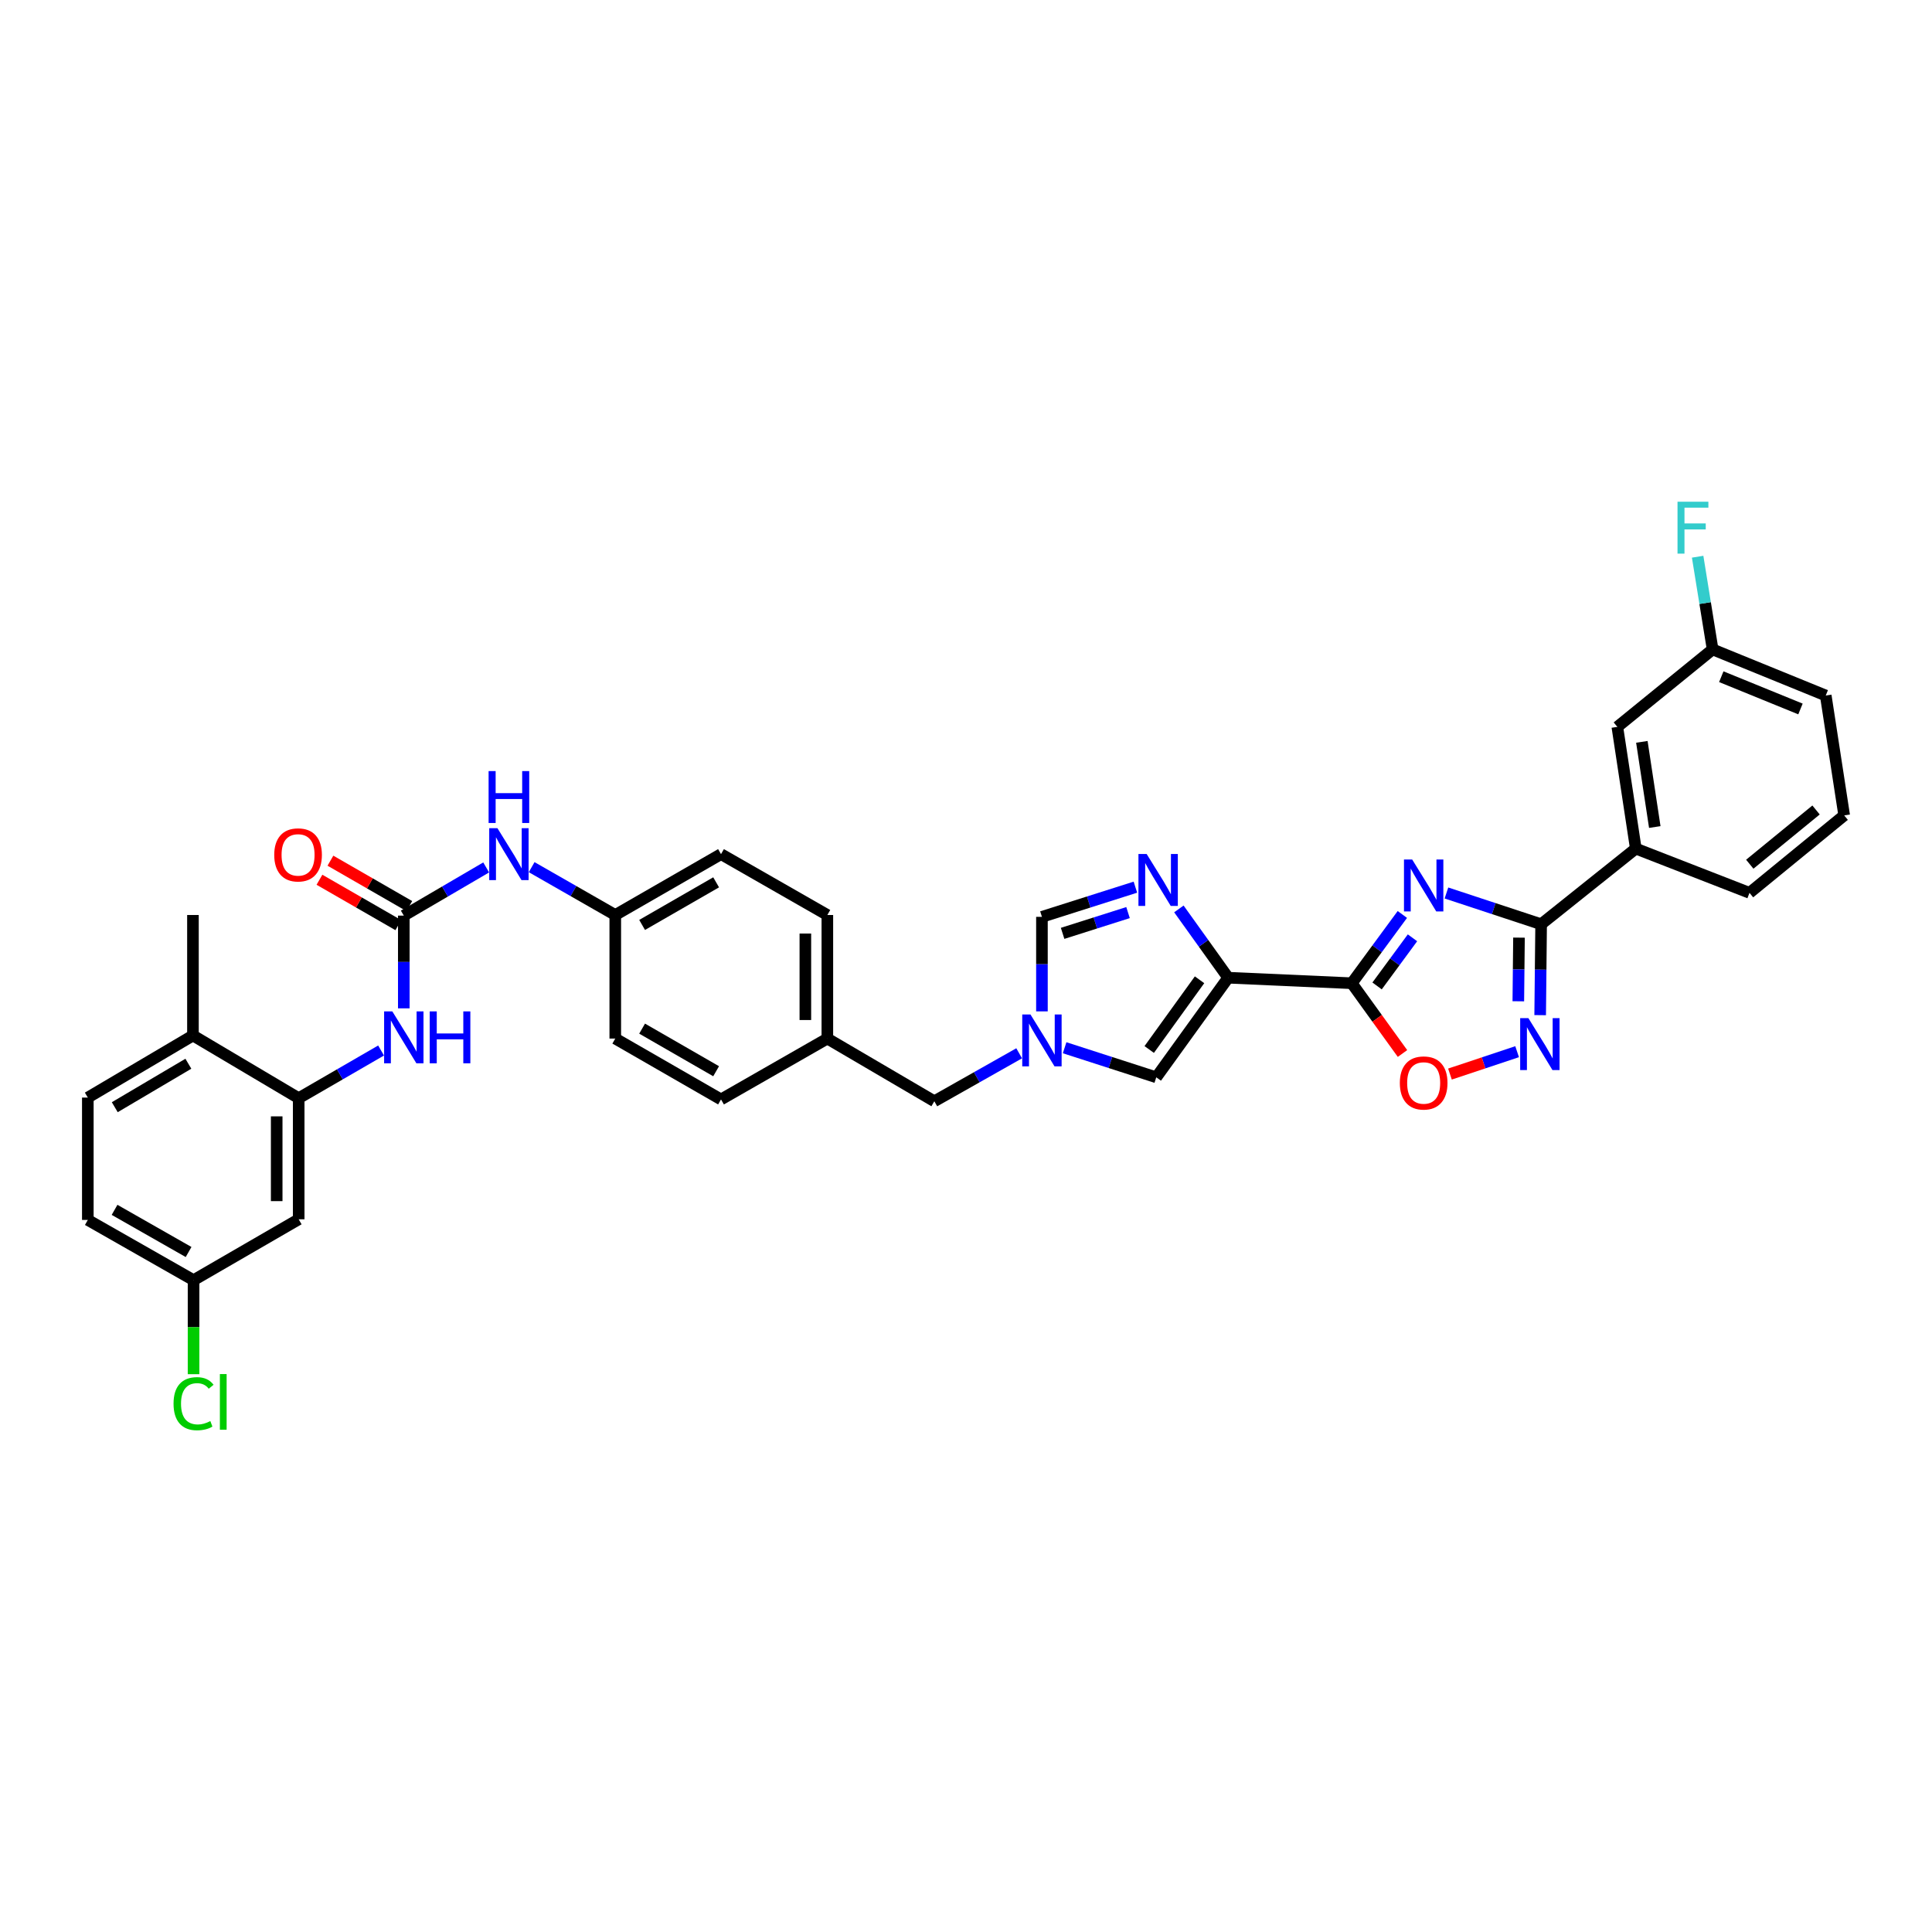 <?xml version='1.0' encoding='iso-8859-1'?>
<svg version='1.1' baseProfile='full'
              xmlns='http://www.w3.org/2000/svg'
                      xmlns:rdkit='http://www.rdkit.org/xml'
                      xmlns:xlink='http://www.w3.org/1999/xlink'
                  xml:space='preserve'
width='1000px' height='1000px' viewBox='0 0 1000 1000'>
<!-- END OF HEADER -->
<rect style='opacity:1.0;fill:#FFFFFF;stroke:none' width='1000' height='1000' x='0' y='0'> </rect>
<path class='bond-0' d='M 725.851,473.328 L 712.764,491.122' style='fill:none;fill-rule:evenodd;stroke:#0000FF;stroke-width:6px;stroke-linecap:butt;stroke-linejoin:miter;stroke-opacity:1' />
<path class='bond-0' d='M 712.764,491.122 L 699.676,508.917' style='fill:none;fill-rule:evenodd;stroke:#000000;stroke-width:6px;stroke-linecap:butt;stroke-linejoin:miter;stroke-opacity:1' />
<path class='bond-0' d='M 731.097,485.411 L 721.936,497.868' style='fill:none;fill-rule:evenodd;stroke:#0000FF;stroke-width:6px;stroke-linecap:butt;stroke-linejoin:miter;stroke-opacity:1' />
<path class='bond-0' d='M 721.936,497.868 L 712.774,510.324' style='fill:none;fill-rule:evenodd;stroke:#000000;stroke-width:6px;stroke-linecap:butt;stroke-linejoin:miter;stroke-opacity:1' />
<path class='bond-2' d='M 748.677,462.213 L 773.18,470.296' style='fill:none;fill-rule:evenodd;stroke:#0000FF;stroke-width:6px;stroke-linecap:butt;stroke-linejoin:miter;stroke-opacity:1' />
<path class='bond-2' d='M 773.18,470.296 L 797.684,478.38' style='fill:none;fill-rule:evenodd;stroke:#000000;stroke-width:6px;stroke-linecap:butt;stroke-linejoin:miter;stroke-opacity:1' />
<path class='bond-1' d='M 699.676,508.917 L 635.698,506.065' style='fill:none;fill-rule:evenodd;stroke:#000000;stroke-width:6px;stroke-linecap:butt;stroke-linejoin:miter;stroke-opacity:1' />
<path class='bond-5' d='M 699.676,508.917 L 712.804,527.104' style='fill:none;fill-rule:evenodd;stroke:#000000;stroke-width:6px;stroke-linecap:butt;stroke-linejoin:miter;stroke-opacity:1' />
<path class='bond-5' d='M 712.804,527.104 L 725.932,545.291' style='fill:none;fill-rule:evenodd;stroke:#FF0000;stroke-width:6px;stroke-linecap:butt;stroke-linejoin:miter;stroke-opacity:1' />
<path class='bond-3' d='M 635.698,506.065 L 622.943,488.26' style='fill:none;fill-rule:evenodd;stroke:#000000;stroke-width:6px;stroke-linecap:butt;stroke-linejoin:miter;stroke-opacity:1' />
<path class='bond-3' d='M 622.943,488.26 L 610.188,470.455' style='fill:none;fill-rule:evenodd;stroke:#0000FF;stroke-width:6px;stroke-linecap:butt;stroke-linejoin:miter;stroke-opacity:1' />
<path class='bond-8' d='M 635.698,506.065 L 598.481,557.614' style='fill:none;fill-rule:evenodd;stroke:#000000;stroke-width:6px;stroke-linecap:butt;stroke-linejoin:miter;stroke-opacity:1' />
<path class='bond-8' d='M 620.885,507.133 L 594.833,543.217' style='fill:none;fill-rule:evenodd;stroke:#000000;stroke-width:6px;stroke-linecap:butt;stroke-linejoin:miter;stroke-opacity:1' />
<path class='bond-4' d='M 797.684,478.38 L 797.436,501.908' style='fill:none;fill-rule:evenodd;stroke:#000000;stroke-width:6px;stroke-linecap:butt;stroke-linejoin:miter;stroke-opacity:1' />
<path class='bond-4' d='M 797.436,501.908 L 797.189,525.437' style='fill:none;fill-rule:evenodd;stroke:#0000FF;stroke-width:6px;stroke-linecap:butt;stroke-linejoin:miter;stroke-opacity:1' />
<path class='bond-4' d='M 786.225,485.319 L 786.052,501.789' style='fill:none;fill-rule:evenodd;stroke:#000000;stroke-width:6px;stroke-linecap:butt;stroke-linejoin:miter;stroke-opacity:1' />
<path class='bond-4' d='M 786.052,501.789 L 785.879,518.259' style='fill:none;fill-rule:evenodd;stroke:#0000FF;stroke-width:6px;stroke-linecap:butt;stroke-linejoin:miter;stroke-opacity:1' />
<path class='bond-12' d='M 797.684,478.38 L 846.69,439.228' style='fill:none;fill-rule:evenodd;stroke:#000000;stroke-width:6px;stroke-linecap:butt;stroke-linejoin:miter;stroke-opacity:1' />
<path class='bond-9' d='M 587.682,459.2 L 563.493,466.88' style='fill:none;fill-rule:evenodd;stroke:#0000FF;stroke-width:6px;stroke-linecap:butt;stroke-linejoin:miter;stroke-opacity:1' />
<path class='bond-9' d='M 563.493,466.88 L 539.304,474.559' style='fill:none;fill-rule:evenodd;stroke:#000000;stroke-width:6px;stroke-linecap:butt;stroke-linejoin:miter;stroke-opacity:1' />
<path class='bond-9' d='M 583.87,472.355 L 566.938,477.731' style='fill:none;fill-rule:evenodd;stroke:#0000FF;stroke-width:6px;stroke-linecap:butt;stroke-linejoin:miter;stroke-opacity:1' />
<path class='bond-9' d='M 566.938,477.731 L 550.006,483.107' style='fill:none;fill-rule:evenodd;stroke:#000000;stroke-width:6px;stroke-linecap:butt;stroke-linejoin:miter;stroke-opacity:1' />
<path class='bond-35' d='M 785.257,544.347 L 767.876,550.139' style='fill:none;fill-rule:evenodd;stroke:#0000FF;stroke-width:6px;stroke-linecap:butt;stroke-linejoin:miter;stroke-opacity:1' />
<path class='bond-35' d='M 767.876,550.139 L 750.495,555.931' style='fill:none;fill-rule:evenodd;stroke:#FF0000;stroke-width:6px;stroke-linecap:butt;stroke-linejoin:miter;stroke-opacity:1' />
<path class='bond-6' d='M 551.048,542.308 L 574.765,549.961' style='fill:none;fill-rule:evenodd;stroke:#0000FF;stroke-width:6px;stroke-linecap:butt;stroke-linejoin:miter;stroke-opacity:1' />
<path class='bond-6' d='M 574.765,549.961 L 598.481,557.614' style='fill:none;fill-rule:evenodd;stroke:#000000;stroke-width:6px;stroke-linecap:butt;stroke-linejoin:miter;stroke-opacity:1' />
<path class='bond-18' d='M 527.515,545.184 L 505.56,557.598' style='fill:none;fill-rule:evenodd;stroke:#0000FF;stroke-width:6px;stroke-linecap:butt;stroke-linejoin:miter;stroke-opacity:1' />
<path class='bond-18' d='M 505.56,557.598 L 483.605,570.011' style='fill:none;fill-rule:evenodd;stroke:#000000;stroke-width:6px;stroke-linecap:butt;stroke-linejoin:miter;stroke-opacity:1' />
<path class='bond-36' d='M 539.304,523.485 L 539.304,499.022' style='fill:none;fill-rule:evenodd;stroke:#0000FF;stroke-width:6px;stroke-linecap:butt;stroke-linejoin:miter;stroke-opacity:1' />
<path class='bond-36' d='M 539.304,499.022 L 539.304,474.559' style='fill:none;fill-rule:evenodd;stroke:#000000;stroke-width:6px;stroke-linecap:butt;stroke-linejoin:miter;stroke-opacity:1' />
<path class='bond-7' d='M 209.008,473.921 L 230.327,461.451' style='fill:none;fill-rule:evenodd;stroke:#000000;stroke-width:6px;stroke-linecap:butt;stroke-linejoin:miter;stroke-opacity:1' />
<path class='bond-7' d='M 230.327,461.451 L 251.645,448.981' style='fill:none;fill-rule:evenodd;stroke:#0000FF;stroke-width:6px;stroke-linecap:butt;stroke-linejoin:miter;stroke-opacity:1' />
<path class='bond-11' d='M 209.008,473.921 L 209.008,497.921' style='fill:none;fill-rule:evenodd;stroke:#000000;stroke-width:6px;stroke-linecap:butt;stroke-linejoin:miter;stroke-opacity:1' />
<path class='bond-11' d='M 209.008,497.921 L 209.008,521.921' style='fill:none;fill-rule:evenodd;stroke:#0000FF;stroke-width:6px;stroke-linecap:butt;stroke-linejoin:miter;stroke-opacity:1' />
<path class='bond-15' d='M 211.848,468.987 L 191.439,457.239' style='fill:none;fill-rule:evenodd;stroke:#000000;stroke-width:6px;stroke-linecap:butt;stroke-linejoin:miter;stroke-opacity:1' />
<path class='bond-15' d='M 191.439,457.239 L 171.03,445.491' style='fill:none;fill-rule:evenodd;stroke:#FF0000;stroke-width:6px;stroke-linecap:butt;stroke-linejoin:miter;stroke-opacity:1' />
<path class='bond-15' d='M 206.168,478.854 L 185.759,467.106' style='fill:none;fill-rule:evenodd;stroke:#000000;stroke-width:6px;stroke-linecap:butt;stroke-linejoin:miter;stroke-opacity:1' />
<path class='bond-15' d='M 185.759,467.106 L 165.35,455.358' style='fill:none;fill-rule:evenodd;stroke:#FF0000;stroke-width:6px;stroke-linecap:butt;stroke-linejoin:miter;stroke-opacity:1' />
<path class='bond-10' d='M 154.6,568.424 L 175.924,556.081' style='fill:none;fill-rule:evenodd;stroke:#000000;stroke-width:6px;stroke-linecap:butt;stroke-linejoin:miter;stroke-opacity:1' />
<path class='bond-10' d='M 175.924,556.081 L 197.247,543.739' style='fill:none;fill-rule:evenodd;stroke:#0000FF;stroke-width:6px;stroke-linecap:butt;stroke-linejoin:miter;stroke-opacity:1' />
<path class='bond-13' d='M 154.6,568.424 L 154.6,631.105' style='fill:none;fill-rule:evenodd;stroke:#000000;stroke-width:6px;stroke-linecap:butt;stroke-linejoin:miter;stroke-opacity:1' />
<path class='bond-13' d='M 143.215,577.826 L 143.215,621.703' style='fill:none;fill-rule:evenodd;stroke:#000000;stroke-width:6px;stroke-linecap:butt;stroke-linejoin:miter;stroke-opacity:1' />
<path class='bond-16' d='M 154.6,568.424 L 99.869,535.963' style='fill:none;fill-rule:evenodd;stroke:#000000;stroke-width:6px;stroke-linecap:butt;stroke-linejoin:miter;stroke-opacity:1' />
<path class='bond-17' d='M 846.69,439.228 L 837.133,376.236' style='fill:none;fill-rule:evenodd;stroke:#000000;stroke-width:6px;stroke-linecap:butt;stroke-linejoin:miter;stroke-opacity:1' />
<path class='bond-17' d='M 856.513,428.071 L 849.823,383.977' style='fill:none;fill-rule:evenodd;stroke:#000000;stroke-width:6px;stroke-linecap:butt;stroke-linejoin:miter;stroke-opacity:1' />
<path class='bond-31' d='M 846.69,439.228 L 905.539,462.143' style='fill:none;fill-rule:evenodd;stroke:#000000;stroke-width:6px;stroke-linecap:butt;stroke-linejoin:miter;stroke-opacity:1' />
<path class='bond-20' d='M 154.6,631.105 L 100.185,662.61' style='fill:none;fill-rule:evenodd;stroke:#000000;stroke-width:6px;stroke-linecap:butt;stroke-linejoin:miter;stroke-opacity:1' />
<path class='bond-14' d='M 275.186,448.838 L 296.825,461.221' style='fill:none;fill-rule:evenodd;stroke:#0000FF;stroke-width:6px;stroke-linecap:butt;stroke-linejoin:miter;stroke-opacity:1' />
<path class='bond-14' d='M 296.825,461.221 L 318.464,473.604' style='fill:none;fill-rule:evenodd;stroke:#000000;stroke-width:6px;stroke-linecap:butt;stroke-linejoin:miter;stroke-opacity:1' />
<path class='bond-19' d='M 99.869,535.963 L 45.455,568.107' style='fill:none;fill-rule:evenodd;stroke:#000000;stroke-width:6px;stroke-linecap:butt;stroke-linejoin:miter;stroke-opacity:1' />
<path class='bond-19' d='M 97.498,550.587 L 59.407,573.088' style='fill:none;fill-rule:evenodd;stroke:#000000;stroke-width:6px;stroke-linecap:butt;stroke-linejoin:miter;stroke-opacity:1' />
<path class='bond-33' d='M 99.869,535.963 L 99.869,473.604' style='fill:none;fill-rule:evenodd;stroke:#000000;stroke-width:6px;stroke-linecap:butt;stroke-linejoin:miter;stroke-opacity:1' />
<path class='bond-22' d='M 837.133,376.236 L 886.45,336.135' style='fill:none;fill-rule:evenodd;stroke:#000000;stroke-width:6px;stroke-linecap:butt;stroke-linejoin:miter;stroke-opacity:1' />
<path class='bond-23' d='M 483.605,570.011 L 428.236,537.557' style='fill:none;fill-rule:evenodd;stroke:#000000;stroke-width:6px;stroke-linecap:butt;stroke-linejoin:miter;stroke-opacity:1' />
<path class='bond-24' d='M 45.455,568.107 L 45.455,631.434' style='fill:none;fill-rule:evenodd;stroke:#000000;stroke-width:6px;stroke-linecap:butt;stroke-linejoin:miter;stroke-opacity:1' />
<path class='bond-25' d='M 100.185,662.61 L 100.185,686.943' style='fill:none;fill-rule:evenodd;stroke:#000000;stroke-width:6px;stroke-linecap:butt;stroke-linejoin:miter;stroke-opacity:1' />
<path class='bond-25' d='M 100.185,686.943 L 100.185,711.275' style='fill:none;fill-rule:evenodd;stroke:#00CC00;stroke-width:6px;stroke-linecap:butt;stroke-linejoin:miter;stroke-opacity:1' />
<path class='bond-39' d='M 100.185,662.61 L 45.455,631.434' style='fill:none;fill-rule:evenodd;stroke:#000000;stroke-width:6px;stroke-linecap:butt;stroke-linejoin:miter;stroke-opacity:1' />
<path class='bond-39' d='M 97.611,648.041 L 59.299,626.218' style='fill:none;fill-rule:evenodd;stroke:#000000;stroke-width:6px;stroke-linecap:butt;stroke-linejoin:miter;stroke-opacity:1' />
<path class='bond-21' d='M 318.464,473.604 L 373.195,442.099' style='fill:none;fill-rule:evenodd;stroke:#000000;stroke-width:6px;stroke-linecap:butt;stroke-linejoin:miter;stroke-opacity:1' />
<path class='bond-21' d='M 332.353,478.746 L 370.665,456.692' style='fill:none;fill-rule:evenodd;stroke:#000000;stroke-width:6px;stroke-linecap:butt;stroke-linejoin:miter;stroke-opacity:1' />
<path class='bond-38' d='M 318.464,473.604 L 318.464,537.557' style='fill:none;fill-rule:evenodd;stroke:#000000;stroke-width:6px;stroke-linecap:butt;stroke-linejoin:miter;stroke-opacity:1' />
<path class='bond-26' d='M 886.45,336.135 L 882.573,312.145' style='fill:none;fill-rule:evenodd;stroke:#000000;stroke-width:6px;stroke-linecap:butt;stroke-linejoin:miter;stroke-opacity:1' />
<path class='bond-26' d='M 882.573,312.145 L 878.695,288.155' style='fill:none;fill-rule:evenodd;stroke:#33CCCC;stroke-width:6px;stroke-linecap:butt;stroke-linejoin:miter;stroke-opacity:1' />
<path class='bond-37' d='M 886.45,336.135 L 945.001,360' style='fill:none;fill-rule:evenodd;stroke:#000000;stroke-width:6px;stroke-linecap:butt;stroke-linejoin:miter;stroke-opacity:1' />
<path class='bond-37' d='M 890.935,350.258 L 931.921,366.963' style='fill:none;fill-rule:evenodd;stroke:#000000;stroke-width:6px;stroke-linecap:butt;stroke-linejoin:miter;stroke-opacity:1' />
<path class='bond-29' d='M 428.236,537.557 L 373.195,569.062' style='fill:none;fill-rule:evenodd;stroke:#000000;stroke-width:6px;stroke-linecap:butt;stroke-linejoin:miter;stroke-opacity:1' />
<path class='bond-30' d='M 428.236,537.557 L 428.236,473.604' style='fill:none;fill-rule:evenodd;stroke:#000000;stroke-width:6px;stroke-linecap:butt;stroke-linejoin:miter;stroke-opacity:1' />
<path class='bond-30' d='M 416.851,527.964 L 416.851,483.197' style='fill:none;fill-rule:evenodd;stroke:#000000;stroke-width:6px;stroke-linecap:butt;stroke-linejoin:miter;stroke-opacity:1' />
<path class='bond-27' d='M 318.464,537.557 L 373.195,569.062' style='fill:none;fill-rule:evenodd;stroke:#000000;stroke-width:6px;stroke-linecap:butt;stroke-linejoin:miter;stroke-opacity:1' />
<path class='bond-27' d='M 332.353,532.416 L 370.665,554.47' style='fill:none;fill-rule:evenodd;stroke:#000000;stroke-width:6px;stroke-linecap:butt;stroke-linejoin:miter;stroke-opacity:1' />
<path class='bond-28' d='M 373.195,442.099 L 428.236,473.604' style='fill:none;fill-rule:evenodd;stroke:#000000;stroke-width:6px;stroke-linecap:butt;stroke-linejoin:miter;stroke-opacity:1' />
<path class='bond-32' d='M 905.539,462.143 L 954.545,422.042' style='fill:none;fill-rule:evenodd;stroke:#000000;stroke-width:6px;stroke-linecap:butt;stroke-linejoin:miter;stroke-opacity:1' />
<path class='bond-32' d='M 905.68,447.317 L 939.984,419.246' style='fill:none;fill-rule:evenodd;stroke:#000000;stroke-width:6px;stroke-linecap:butt;stroke-linejoin:miter;stroke-opacity:1' />
<path class='bond-34' d='M 954.545,422.042 L 945.001,360' style='fill:none;fill-rule:evenodd;stroke:#000000;stroke-width:6px;stroke-linecap:butt;stroke-linejoin:miter;stroke-opacity:1' />
<path  class='atom-0' d='M 730.948 444.888
L 739.752 459.12
Q 740.625 460.524, 742.029 463.067
Q 743.433 465.609, 743.509 465.761
L 743.509 444.888
L 747.077 444.888
L 747.077 471.757
L 743.395 471.757
L 733.946 456.198
Q 732.845 454.376, 731.669 452.289
Q 730.53 450.202, 730.189 449.556
L 730.189 471.757
L 726.697 471.757
L 726.697 444.888
L 730.948 444.888
' fill='#0000FF'/>
<path  class='atom-4' d='M 593.51 442.03
L 602.314 456.261
Q 603.187 457.665, 604.592 460.208
Q 605.996 462.751, 606.072 462.902
L 606.072 442.03
L 609.639 442.03
L 609.639 468.898
L 605.958 468.898
L 596.508 453.339
Q 595.407 451.517, 594.231 449.43
Q 593.093 447.343, 592.751 446.697
L 592.751 468.898
L 589.26 468.898
L 589.26 442.03
L 593.51 442.03
' fill='#0000FF'/>
<path  class='atom-5' d='M 791.093 526.988
L 799.897 541.219
Q 800.77 542.624, 802.174 545.166
Q 803.578 547.709, 803.654 547.861
L 803.654 526.988
L 807.222 526.988
L 807.222 553.857
L 803.541 553.857
L 794.091 538.297
Q 792.99 536.476, 791.814 534.388
Q 790.675 532.301, 790.334 531.656
L 790.334 553.857
L 786.842 553.857
L 786.842 526.988
L 791.093 526.988
' fill='#0000FF'/>
<path  class='atom-6' d='M 724.553 560.543
Q 724.553 554.091, 727.741 550.486
Q 730.929 546.88, 736.887 546.88
Q 742.845 546.88, 746.033 550.486
Q 749.221 554.091, 749.221 560.543
Q 749.221 567.07, 745.995 570.789
Q 742.769 574.47, 736.887 574.47
Q 730.967 574.47, 727.741 570.789
Q 724.553 567.108, 724.553 560.543
M 736.887 571.434
Q 740.985 571.434, 743.187 568.702
Q 745.426 565.932, 745.426 560.543
Q 745.426 555.267, 743.187 552.611
Q 740.985 549.916, 736.887 549.916
Q 732.788 549.916, 730.549 552.573
Q 728.348 555.229, 728.348 560.543
Q 728.348 565.969, 730.549 568.702
Q 732.788 571.434, 736.887 571.434
' fill='#FF0000'/>
<path  class='atom-7' d='M 533.365 525.084
L 542.169 539.316
Q 543.042 540.72, 544.446 543.262
Q 545.85 545.805, 545.926 545.957
L 545.926 525.084
L 549.494 525.084
L 549.494 551.953
L 545.813 551.953
L 536.363 536.393
Q 535.262 534.572, 534.086 532.485
Q 532.947 530.397, 532.606 529.752
L 532.606 551.953
L 529.114 551.953
L 529.114 525.084
L 533.365 525.084
' fill='#0000FF'/>
<path  class='atom-12' d='M 203.069 523.497
L 211.874 537.728
Q 212.747 539.132, 214.151 541.675
Q 215.555 544.218, 215.631 544.369
L 215.631 523.497
L 219.198 523.497
L 219.198 550.366
L 215.517 550.366
L 206.067 534.806
Q 204.967 532.984, 203.79 530.897
Q 202.652 528.81, 202.31 528.164
L 202.31 550.366
L 198.819 550.366
L 198.819 523.497
L 203.069 523.497
' fill='#0000FF'/>
<path  class='atom-12' d='M 222.424 523.497
L 226.067 523.497
L 226.067 534.92
L 239.805 534.92
L 239.805 523.497
L 243.448 523.497
L 243.448 550.366
L 239.805 550.366
L 239.805 537.956
L 226.067 537.956
L 226.067 550.366
L 222.424 550.366
L 222.424 523.497
' fill='#0000FF'/>
<path  class='atom-15' d='M 257.471 428.665
L 266.276 442.896
Q 267.149 444.3, 268.553 446.843
Q 269.957 449.386, 270.033 449.537
L 270.033 428.665
L 273.6 428.665
L 273.6 455.534
L 269.919 455.534
L 260.469 439.974
Q 259.369 438.152, 258.192 436.065
Q 257.054 433.978, 256.712 433.333
L 256.712 455.534
L 253.221 455.534
L 253.221 428.665
L 257.471 428.665
' fill='#0000FF'/>
<path  class='atom-15' d='M 252.898 399.109
L 256.541 399.109
L 256.541 410.532
L 270.279 410.532
L 270.279 399.109
L 273.923 399.109
L 273.923 425.978
L 270.279 425.978
L 270.279 413.568
L 256.541 413.568
L 256.541 425.978
L 252.898 425.978
L 252.898 399.109
' fill='#0000FF'/>
<path  class='atom-16' d='M 141.944 442.491
Q 141.944 436.04, 145.131 432.434
Q 148.319 428.829, 154.278 428.829
Q 160.236 428.829, 163.424 432.434
Q 166.611 436.04, 166.611 442.491
Q 166.611 449.019, 163.386 452.738
Q 160.16 456.419, 154.278 456.419
Q 148.357 456.419, 145.131 452.738
Q 141.944 449.057, 141.944 442.491
M 154.278 453.383
Q 158.376 453.383, 160.577 450.651
Q 162.816 447.88, 162.816 442.491
Q 162.816 437.216, 160.577 434.56
Q 158.376 431.865, 154.278 431.865
Q 150.179 431.865, 147.94 434.522
Q 145.739 437.178, 145.739 442.491
Q 145.739 447.918, 147.94 450.651
Q 150.179 453.383, 154.278 453.383
' fill='#FF0000'/>
<path  class='atom-26' d='M 89.825 726.551
Q 89.825 719.871, 92.937 716.38
Q 96.087 712.85, 102.045 712.85
Q 107.586 712.85, 110.546 716.759
L 108.041 718.809
Q 105.878 715.962, 102.045 715.962
Q 97.984 715.962, 95.821 718.695
Q 93.696 721.389, 93.696 726.551
Q 93.696 731.864, 95.897 734.596
Q 98.136 737.329, 102.462 737.329
Q 105.423 737.329, 108.876 735.545
L 109.939 738.391
Q 108.535 739.302, 106.409 739.833
Q 104.284 740.365, 101.931 740.365
Q 96.087 740.365, 92.937 736.797
Q 89.825 733.23, 89.825 726.551
' fill='#00CC00'/>
<path  class='atom-26' d='M 113.81 711.219
L 117.301 711.219
L 117.301 740.023
L 113.81 740.023
L 113.81 711.219
' fill='#00CC00'/>
<path  class='atom-27' d='M 868.278 259.69
L 884.255 259.69
L 884.255 262.764
L 871.883 262.764
L 871.883 270.924
L 882.889 270.924
L 882.889 274.035
L 871.883 274.035
L 871.883 286.559
L 868.278 286.559
L 868.278 259.69
' fill='#33CCCC'/>
</svg>
